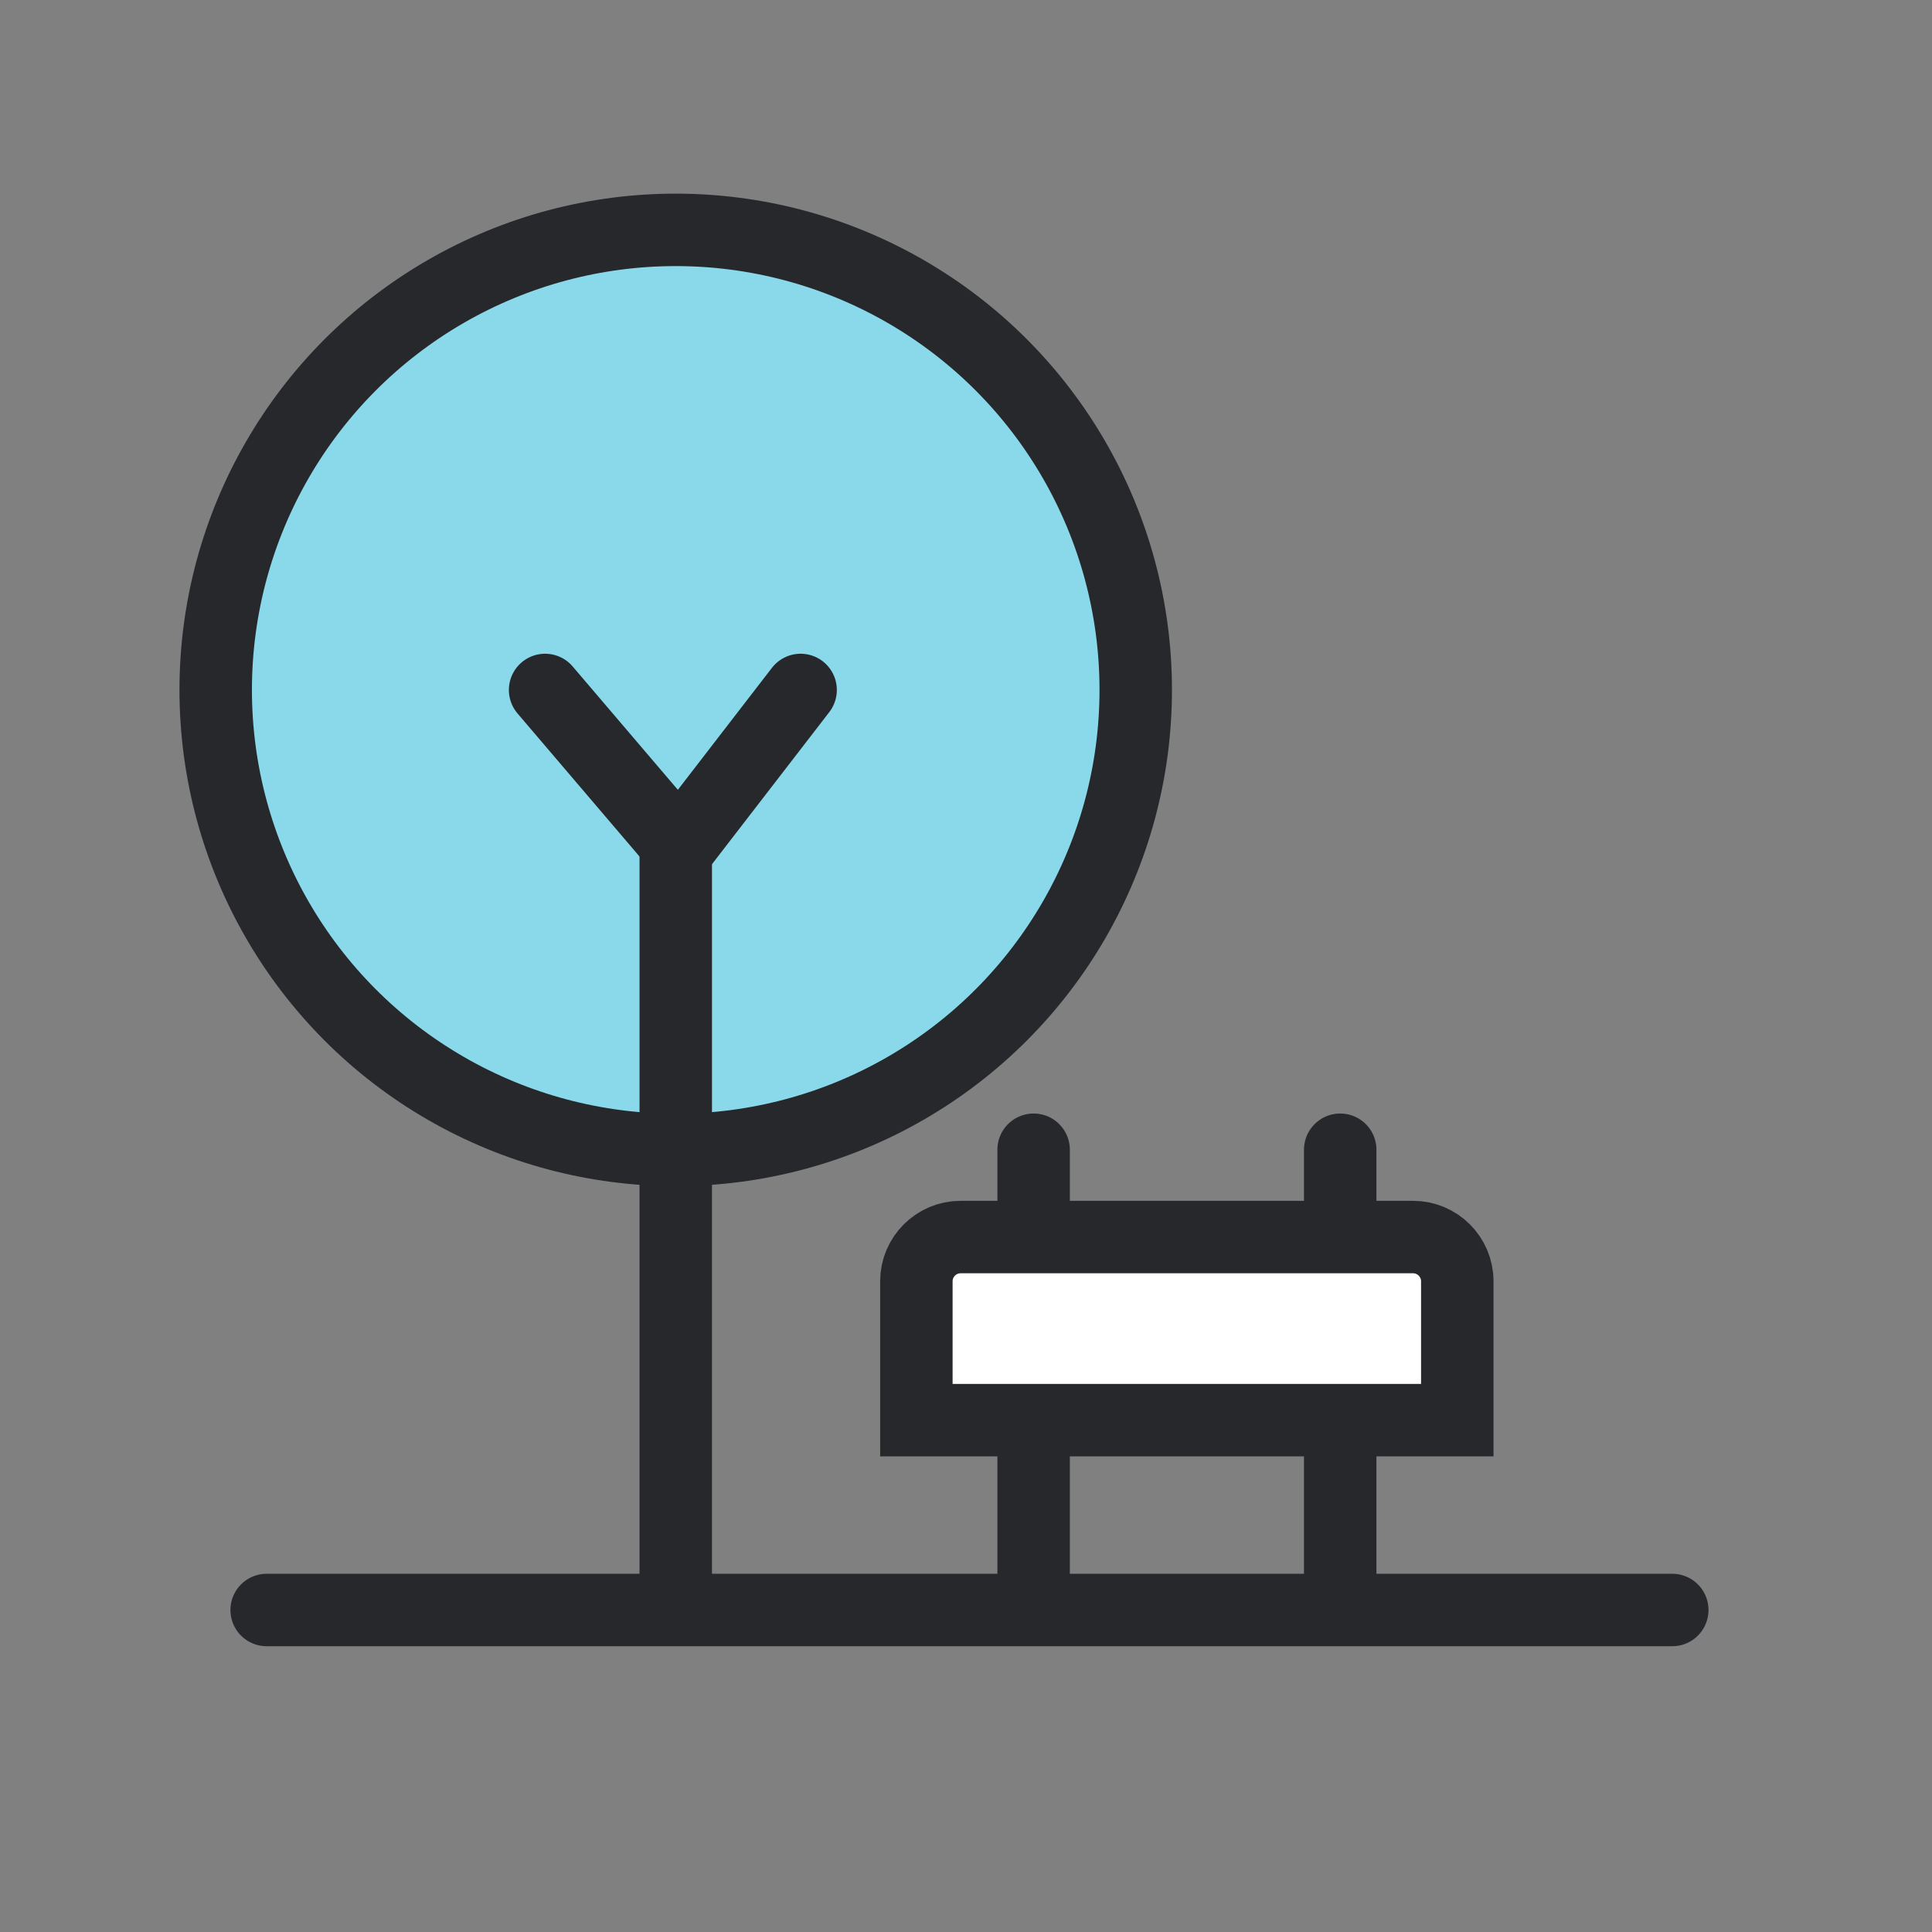 <svg width="48" height="48" viewBox="0 0 48 48" fill="none" xmlns="http://www.w3.org/2000/svg">
<rect x="0" y="0" width="48" height="48" fill="#808080" stroke="none"/>
<circle cx="16.788" cy="17.14" r="11.429" fill="#89D9EB" stroke="#26282C" stroke-width="1.8"/>
<path d="M16.789 20.95L16.789 39.363" stroke="#26282C" stroke-width="1.8" stroke-linecap="round"/>
<path d="M25.68 36.188L25.68 39.363" stroke="#26282C" stroke-width="1.8" stroke-linecap="round"/>
<path d="M25.68 28.565L25.68 30.47" stroke="#26282C" stroke-width="1.8" stroke-linecap="round"/>
<path d="M33.297 36.188L33.297 39.363" stroke="#26282C" stroke-width="1.8" stroke-linecap="round"/>
<path d="M33.297 28.565L33.297 30.47" stroke="#26282C" stroke-width="1.8" stroke-linecap="round"/>
<path d="M6.625 40L41.547 40" stroke="#26282C" stroke-width="1.8" stroke-linecap="round"/>
<path d="M19.891 17.142L16.789 21.164" stroke="#26282C" stroke-width="1.8" stroke-linecap="round"/>
<path d="M13.543 17.142L16.791 20.951" stroke="#26282C" stroke-width="1.8" stroke-linecap="round"/>
<path d="M22.767 31.834C22.767 31.227 23.26 30.734 23.867 30.734H35.106C35.713 30.734 36.206 31.227 36.206 31.834V35.283H22.767V31.834Z" fill="white" stroke="#26282C" stroke-width="1.8"/>
</svg>
